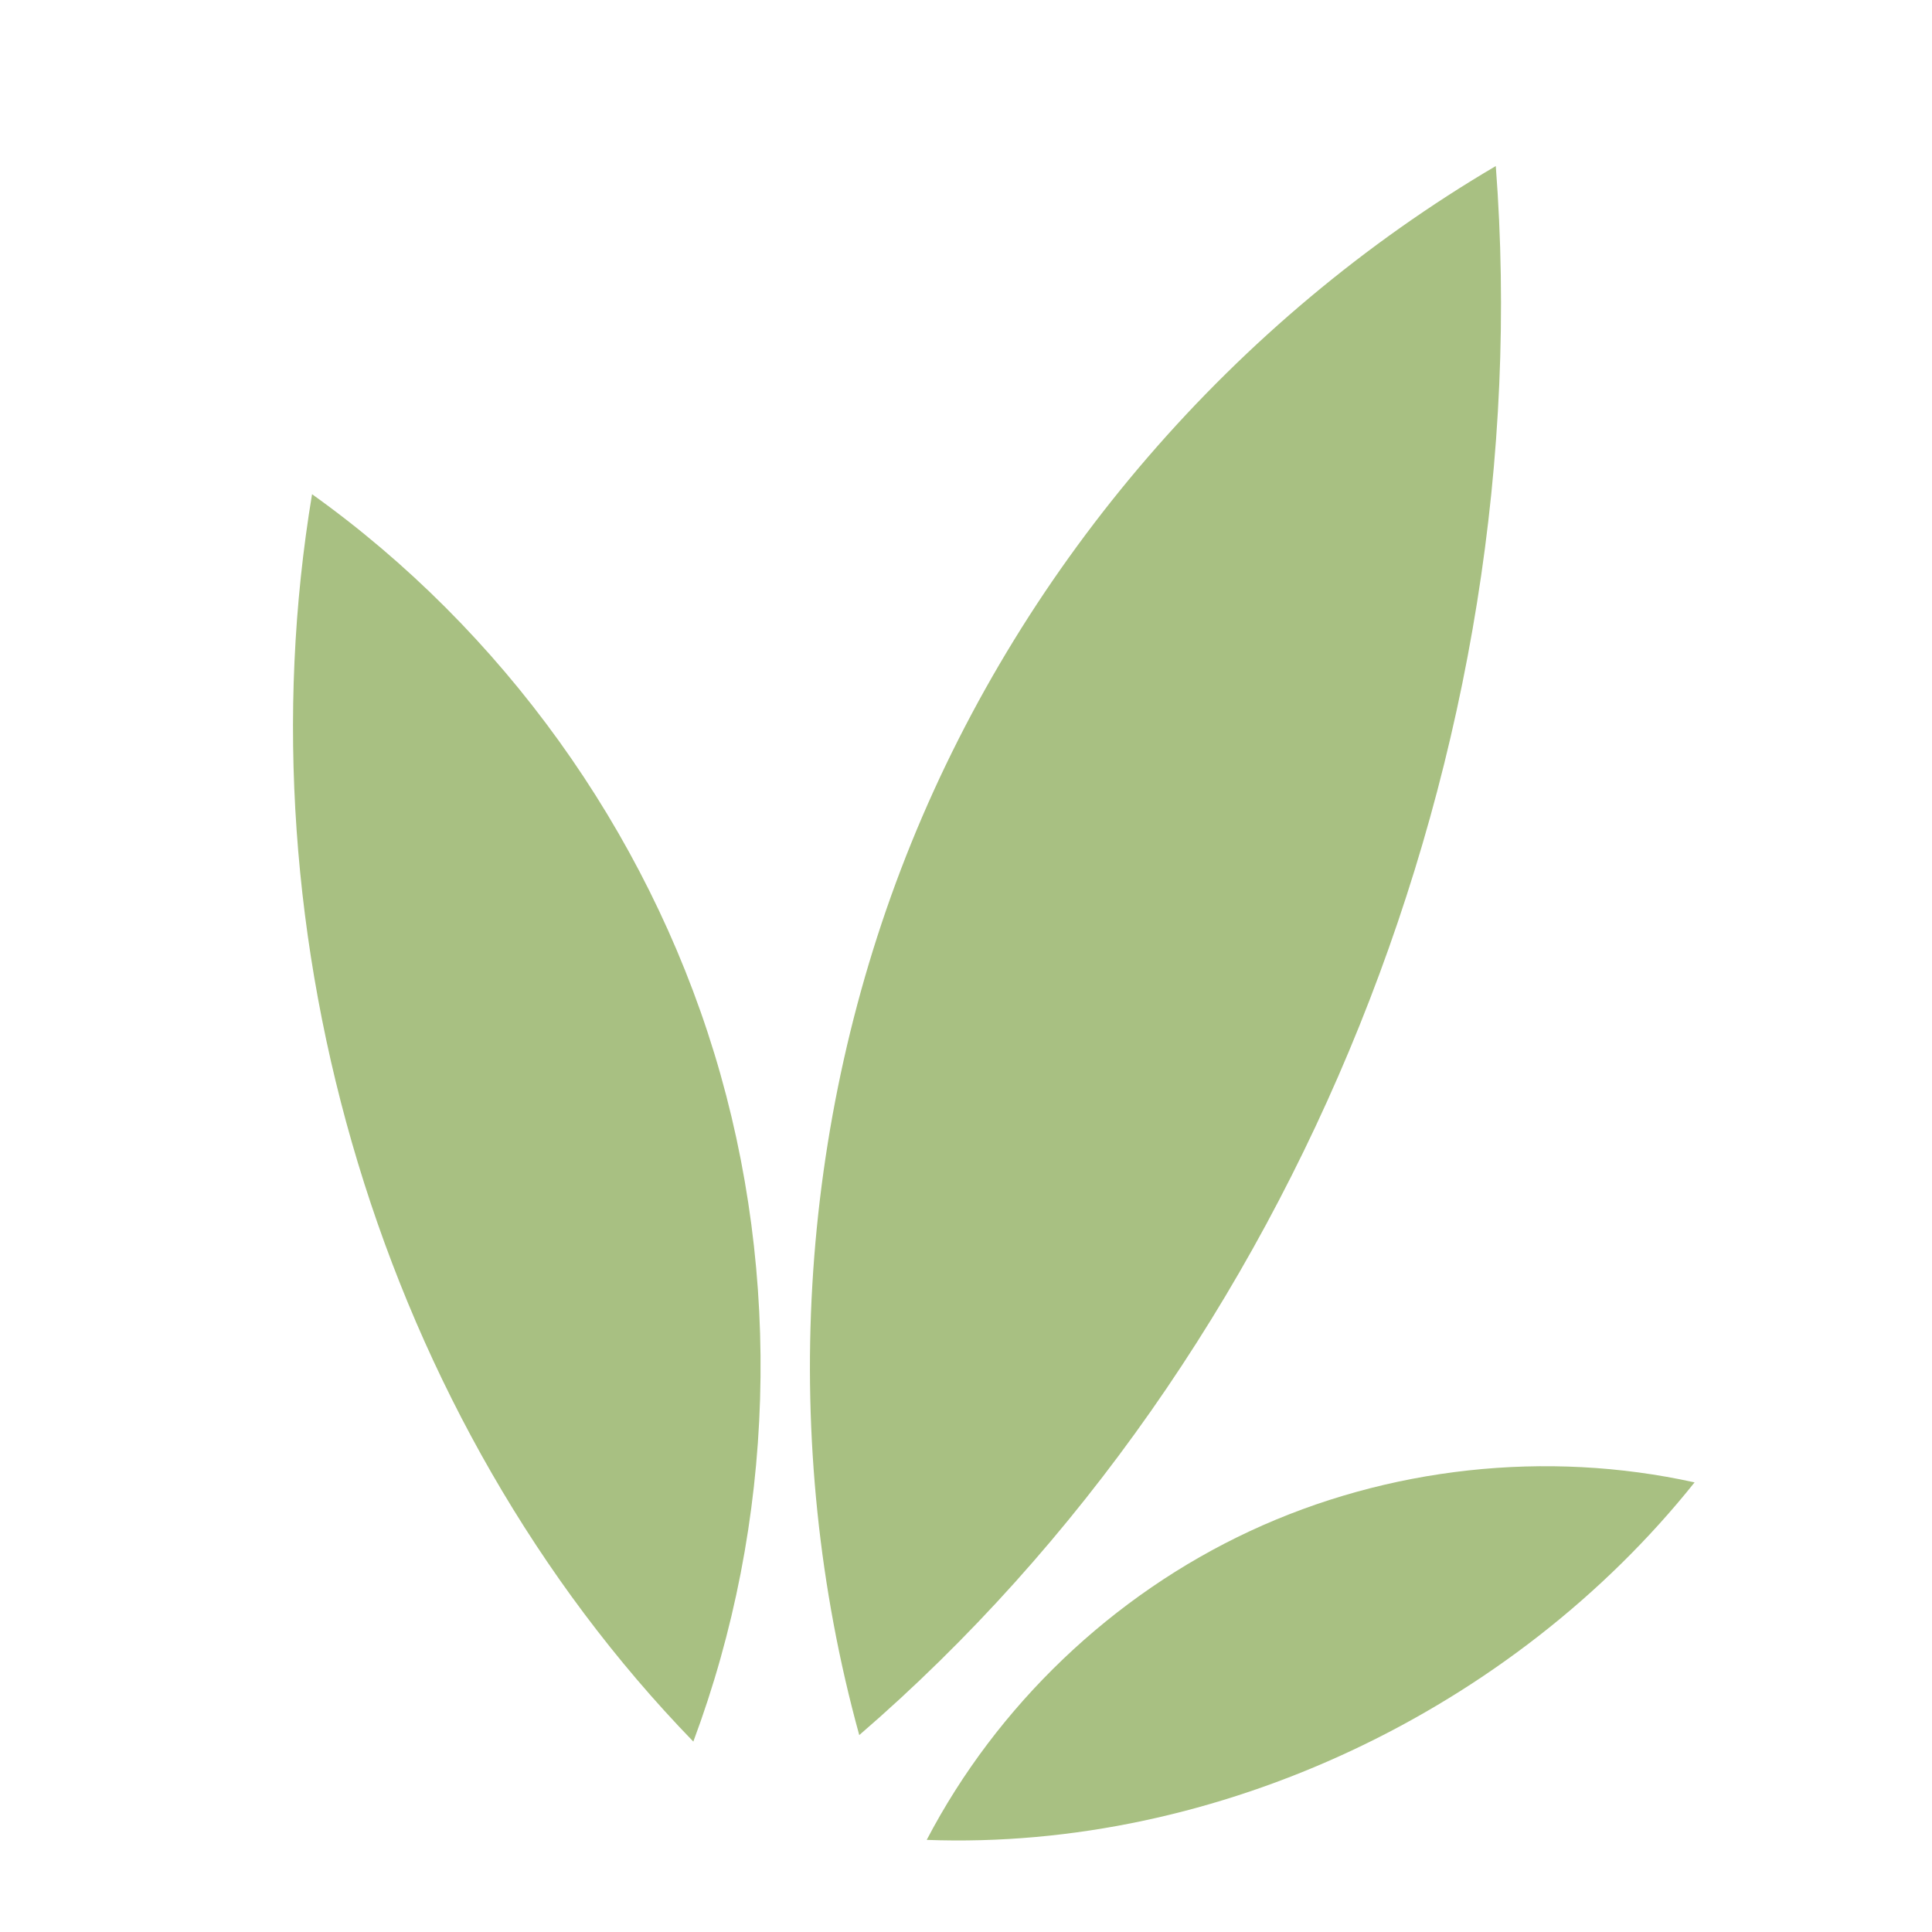 <svg version="1.0" preserveAspectRatio="xMidYMid meet" height="500" viewBox="0 0 375 375" zoomAndPan="magnify" width="500" xmlns:xlink="http://www.w3.org/1999/xlink" xmlns="http://www.w3.org/2000/svg"><defs><clipPath id="169770bd31"><path clip-rule="nonzero" d="M 179 284 L 328.977 284 L 328.977 358 L 179 358 Z M 179 284"></path></clipPath><clipPath id="e66929b53f"><path clip-rule="nonzero" d="M 157 32.238 L 292 32.238 L 292 337 L 157 337 Z M 157 32.238"></path></clipPath></defs><g clip-path="url(#169770bd31)"><path fill-rule="nonzero" fill-opacity="1" d="M 179.875 357.121 C 193.508 331.027 215.926 309.613 242.625 297.18 C 269.328 284.746 300.156 281.371 328.918 287.73 C 293.66 331.891 236.371 359.234 179.875 357.121" fill="#a8c082"></path></g><path fill-rule="nonzero" fill-opacity="1" d="M 134.574 338.039 C 150.445 295.551 151.898 247.824 138.641 204.449 C 125.383 161.07 97.492 122.301 60.57 95.926 C 46.273 181.789 73.949 275.543 134.574 338.039" fill="#a8c082"></path><g clip-path="url(#e66929b53f)"><path fill-rule="nonzero" fill-opacity="1" d="M 166.781 336.781 C 151.148 280.016 154.762 218.141 176.898 163.578 C 199.031 109.016 239.555 62.09 290.332 32.23 C 298.938 144.895 252.359 262.938 166.781 336.781" fill="#a8c082"></path></g></svg>